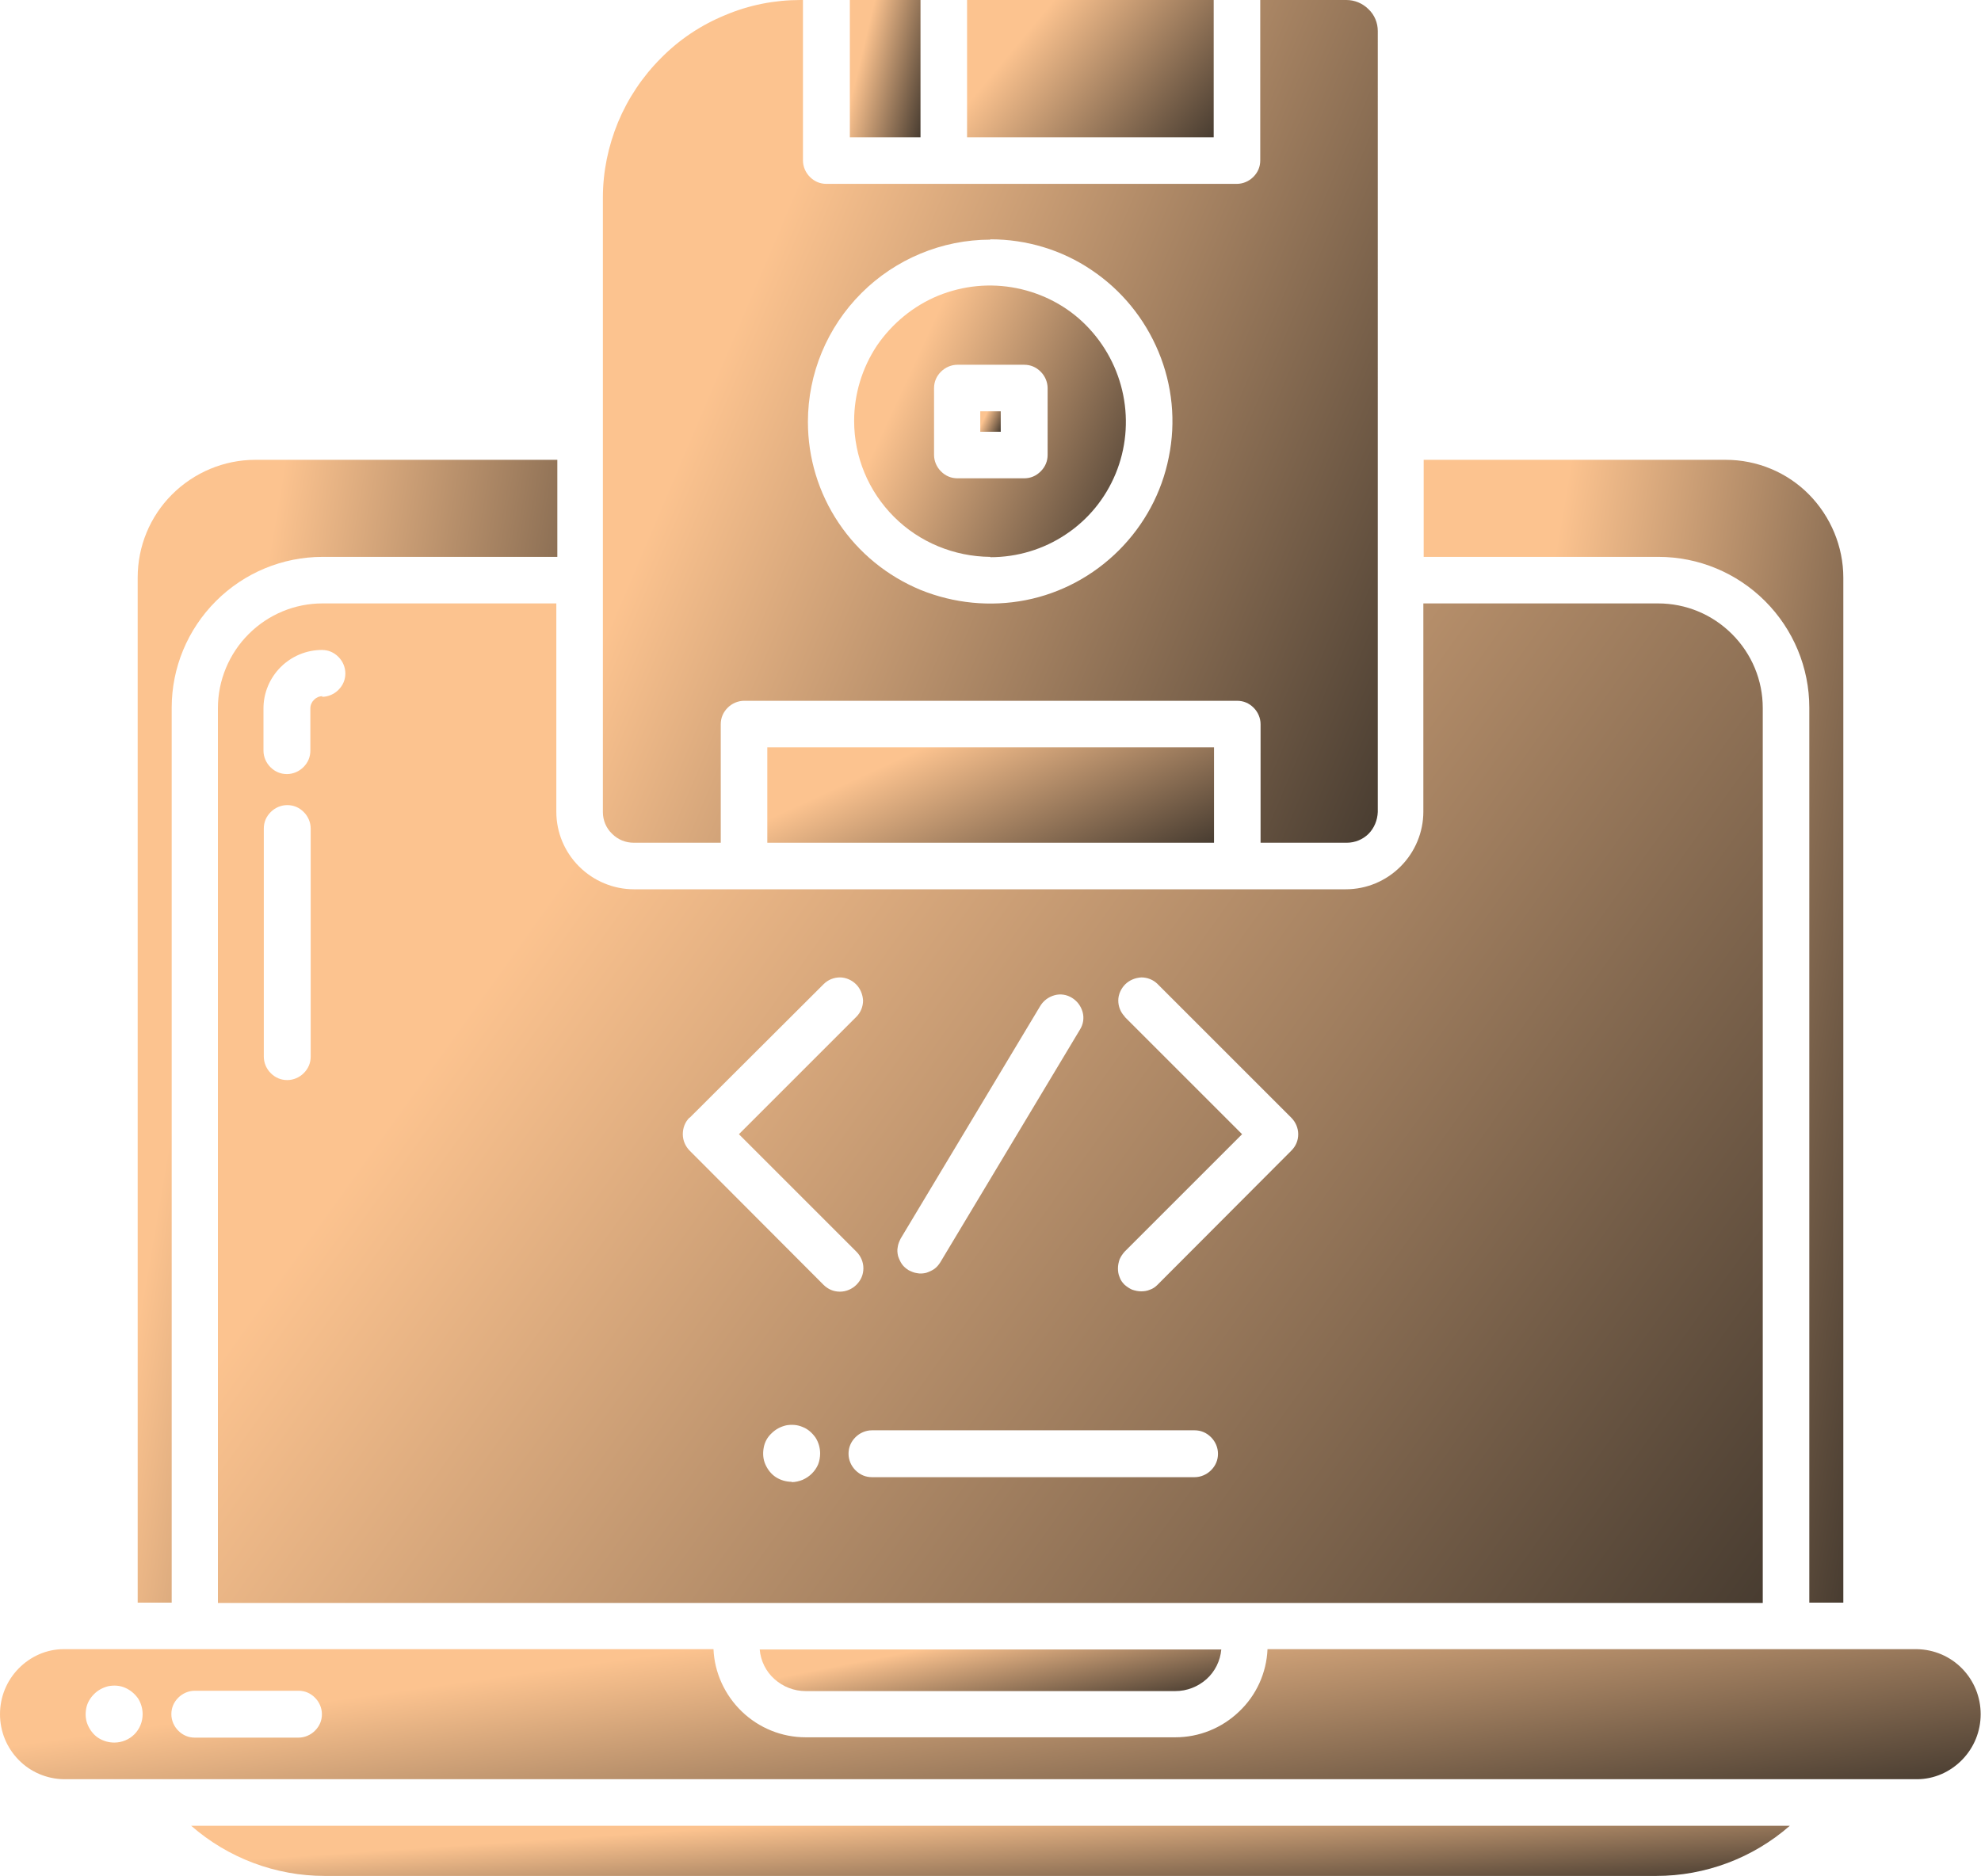 <?xml version="1.0" encoding="UTF-8"?>
<svg id="_Слой_2" data-name="Слой 2" xmlns="http://www.w3.org/2000/svg" xmlns:xlink="http://www.w3.org/1999/xlink" viewBox="0 0 60 56.83">
  <defs>
    <style>
      .cls-1 {
        fill: url(#_Безымянный_градиент_2);
      }

      .cls-2 {
        fill: url(#_Безымянный_градиент_2-2);
      }

      .cls-3 {
        fill: url(#_Безымянный_градиент_2-9);
      }

      .cls-4 {
        fill: url(#_Безымянный_градиент_2-6);
      }

      .cls-5 {
        fill: url(#_Безымянный_градиент_2-8);
      }

      .cls-6 {
        fill: url(#_Безымянный_градиент_2-5);
      }

      .cls-7 {
        fill: url(#_Безымянный_градиент_2-3);
      }

      .cls-8 {
        fill: url(#_Безымянный_градиент_2-7);
      }

      .cls-9 {
        fill: url(#_Безымянный_градиент_2-4);
      }

      .cls-10 {
        fill: url(#_Безымянный_градиент_2-12);
      }

      .cls-11 {
        fill: url(#_Безымянный_градиент_2-10);
      }

      .cls-12 {
        fill: url(#_Безымянный_градиент_2-11);
      }
    </style>
    <linearGradient id="_Безымянный_градиент_2" data-name="Безымянный градиент 2" x1="26.2" y1="-229.99" x2="69.69" y2="-261.1" gradientTransform="translate(-8.36 -204.5) scale(1 -1)" gradientUnits="userSpaceOnUse">
      <stop offset="0" stop-color="#fcc38f"/>
      <stop offset="1" stop-color="#191918"/>
    </linearGradient>
    <linearGradient id="_Безымянный_градиент_2-2" data-name="Безымянный градиент 2" x1="38.28" y1="-254.07" x2="39.01" y2="-257.77" xlink:href="#_Безымянный_градиент_2"/>
    <linearGradient id="_Безымянный_градиент_2-3" data-name="Безымянный градиент 2" x1="38.17" y1="-217.17" x2="38.88" y2="-217.5" xlink:href="#_Безымянный_градиент_2"/>
    <linearGradient id="_Безымянный_градиент_2-4" data-name="Безымянный градиент 2" x1="30.8" y1="-214.05" x2="58.69" y2="-225.9" xlink:href="#_Безымянный_градиент_2"/>
    <linearGradient id="_Безымянный_градиент_2-5" data-name="Безымянный градиент 2" x1="35.78" y1="-216.07" x2="45.3" y2="-220.47" xlink:href="#_Безымянный_градиент_2"/>
    <linearGradient id="_Безымянный_градиент_2-6" data-name="Безымянный градиент 2" x1="14.18" y1="-234.94" x2="31.53" y2="-237.89" xlink:href="#_Безымянный_градиент_2"/>
    <linearGradient id="_Безымянный_градиент_2-7" data-name="Безымянный градиент 2" x1="53.25" y1="-234.25" x2="70.61" y2="-237.2" xlink:href="#_Безымянный_градиент_2"/>
    <linearGradient id="_Безымянный_градиент_2-8" data-name="Безымянный градиент 2" x1="37.46" y1="-226.62" x2="40.8" y2="-233.85" xlink:href="#_Безымянный_градиент_2"/>
    <linearGradient id="_Безымянный_градиент_2-9" data-name="Безымянный градиент 2" x1="38.33" y1="-259.32" x2="38.64" y2="-263.92" xlink:href="#_Безымянный_градиент_2"/>
    <linearGradient id="_Безымянный_градиент_2-10" data-name="Безымянный градиент 2" x1="37.91" y1="-253.25" x2="39.57" y2="-264.98" xlink:href="#_Безымянный_градиент_2"/>
    <linearGradient id="_Безымянный_градиент_2-11" data-name="Безымянный градиент 2" x1="39.71" y1="-205.18" x2="45.91" y2="-210.34" xlink:href="#_Безымянный_градиент_2"/>
    <linearGradient id="_Безымянный_градиент_2-12" data-name="Безымянный градиент 2" x1="34.4" y1="-206.39" x2="37.25" y2="-207.07" xlink:href="#_Безымянный_градиент_2"/>
  </defs>
  <g id="Designed_by_Freepik" data-name="Designed by Freepik">
    <g>
      <path class="cls-1" d="M16.88,18.28h-7.11c-.84,0-1.64.33-2.24.93-.59.59-.93,1.4-.93,2.24v27.11h46.79v-27.11c0-.84-.33-1.64-.93-2.24s-1.4-.93-2.24-.93h-7.11v6.31c0,.62-.25,1.22-.69,1.66-.44.44-1.03.69-1.66.69h-21.56c-.62,0-1.22-.25-1.66-.69-.44-.44-.69-1.03-.69-1.66v-6.31ZM23.98,44.89c-.17,0-.34-.05-.48-.14-.14-.09-.25-.23-.32-.39-.07-.16-.08-.33-.05-.5.03-.17.11-.32.24-.44.12-.12.27-.2.44-.24.17-.03.34-.02.5.05.16.06.29.18.39.32.09.14.14.31.14.48,0,.11-.02.23-.06.33-.04.1-.11.2-.19.28-.08.08-.17.14-.28.19-.1.04-.22.07-.33.07h0ZM34.07,30.8c-.13-.13-.2-.31-.2-.49,0-.18.08-.36.21-.49.13-.13.31-.2.49-.21.18,0,.36.07.49.2l4.05,4.05c.13.13.21.31.21.5s-.07.36-.21.5l-4.05,4.06c-.07.07-.14.12-.23.15-.09.04-.18.05-.27.05-.09,0-.18-.02-.27-.05-.09-.04-.16-.09-.23-.15-.07-.07-.12-.14-.15-.23-.04-.09-.05-.18-.05-.27,0-.09.02-.18.05-.27.04-.09.09-.16.15-.23l3.56-3.56-3.56-3.56ZM27.28,37.52l4.23-7.05c.1-.16.25-.27.43-.32.18-.05.37-.02.53.08.16.1.27.25.32.43.05.18.02.37-.08.53l-4.23,7.05c-.05.08-.11.15-.18.2-.07.05-.16.09-.25.12-.09.02-.18.03-.27.01-.09-.01-.18-.05-.26-.09-.08-.05-.15-.11-.2-.18-.05-.07-.09-.16-.12-.25-.02-.09-.03-.18-.01-.27.01-.09.05-.18.09-.26ZM36.18,43.33c.19,0,.36.07.5.21.13.13.21.31.21.5s-.07.36-.21.5c-.13.13-.31.21-.5.21h-9.77c-.19,0-.36-.07-.5-.21-.13-.13-.21-.31-.21-.5s.07-.36.21-.5c.13-.13.31-.21.5-.21h9.77ZM20.89,33.86l4.06-4.05c.13-.13.31-.2.49-.2.18,0,.36.08.49.21s.2.31.21.49c0,.18-.07.36-.2.49l-3.56,3.56,3.56,3.56c.13.13.21.31.21.5,0,.19-.07.36-.21.5-.13.13-.31.21-.5.21-.19,0-.36-.07-.5-.21l-4.05-4.06c-.13-.13-.21-.31-.21-.5,0-.19.07-.37.2-.5ZM9.41,32.01c0,.19-.07.36-.21.5-.13.13-.31.21-.5.21s-.36-.07-.5-.21c-.13-.13-.21-.31-.21-.5v-6.91c0-.19.07-.36.21-.5.13-.13.31-.21.5-.21s.36.07.5.21c.13.13.21.31.21.5v6.91ZM9.77,21.09c-.1,0-.19.04-.26.11-.07.07-.11.16-.11.26v1.28c0,.19-.07.36-.21.5-.13.13-.31.21-.5.21s-.36-.07-.5-.21c-.13-.13-.21-.31-.21-.5v-1.28c0-.47.19-.92.52-1.25.33-.33.78-.52,1.25-.52.19,0,.36.07.5.21.13.13.21.31.21.5s-.07.36-.21.5c-.13.13-.31.21-.5.21Z"/>
      <path class="cls-2" d="M24.4,51.23h11.2c.35,0,.68-.13.94-.36.26-.23.42-.56.45-.9h-13.98c.03.35.19.67.45.9.26.23.59.36.94.36Z"/>
      <path class="cls-7" d="M29.69,12.46h.62v.62h-.62v-.62Z"/>
      <path class="cls-9" d="M19.22,25.53h2.61v-3.59c0-.19.07-.36.21-.5.13-.13.31-.21.5-.21h14.93c.19,0,.36.07.5.21.13.13.21.31.21.5v3.59h2.61c.25,0,.49-.1.66-.27s.27-.41.28-.66V.94c0-.25-.1-.49-.28-.66C41.27.1,41.03,0,40.78,0h-2.61v4.86c0,.19-.07.36-.21.5-.13.13-.31.21-.5.21h-12.43c-.19,0-.36-.07-.5-.21-.13-.13-.21-.31-.21-.5V0h-.07c-.79,0-1.56.15-2.29.46-.73.3-1.39.74-1.94,1.3-.56.56-1,1.22-1.3,1.94-.3.73-.46,1.5-.46,2.29v18.61c0,.25.1.49.28.66.18.18.41.27.66.27ZM30,7.25c1.09,0,2.16.32,3.06.93.91.61,1.61,1.47,2.03,2.48.42,1.01.53,2.12.31,3.19-.21,1.07-.74,2.05-1.51,2.82-.77.77-1.75,1.3-2.82,1.51-1.07.21-2.18.1-3.19-.31-1.01-.42-1.87-1.12-2.48-2.03-.61-.91-.93-1.97-.93-3.06,0-1.46.58-2.86,1.62-3.9,1.03-1.03,2.44-1.62,3.9-1.62Z"/>
      <path class="cls-6" d="M30,16.88c.81,0,1.61-.24,2.28-.69.68-.45,1.2-1.09,1.51-1.84.31-.75.39-1.58.23-2.38-.16-.8-.55-1.53-1.12-2.11-.57-.58-1.31-.97-2.11-1.13-.8-.16-1.62-.08-2.38.23-.75.31-1.39.84-1.85,1.51-.45.68-.69,1.47-.69,2.28,0,1.09.43,2.13,1.21,2.91.77.77,1.82,1.2,2.91,1.21ZM28.29,11.76c0-.19.07-.36.21-.5.13-.13.31-.21.5-.21h2.02c.19,0,.36.07.5.21.13.13.21.31.21.5v2.02c0,.19-.07.36-.21.5s-.31.21-.5.21h-2.02c-.19,0-.36-.07-.5-.21-.13-.13-.21-.31-.21-.5v-2.02Z"/>
      <path class="cls-4" d="M5.2,21.44c0-1.21.48-2.37,1.34-3.23.86-.86,2.02-1.34,3.23-1.34h7.11v-2.94H7.73c-.94,0-1.85.38-2.52,1.05s-1.04,1.57-1.04,2.52v31.05h1.03v-27.11Z"/>
      <path class="cls-8" d="M54.8,21.44v27.11h1.03v-31.05c0-.94-.38-1.85-1.04-2.52s-1.57-1.05-2.52-1.05h-9.15v2.94h7.11c1.21,0,2.37.48,3.23,1.34.86.86,1.34,2.02,1.34,3.23Z"/>
      <path class="cls-5" d="M23.24,22.64h13.53v2.89h-13.53v-2.89Z"/>
      <path class="cls-3" d="M9.85,56.83h40.31c1.49,0,2.93-.54,4.05-1.52H5.79c1.12.98,2.56,1.52,4.05,1.52Z"/>
      <path class="cls-11" d="M58.07,49.96h-19.68c-.03.72-.34,1.4-.86,1.89-.52.5-1.21.78-1.93.78h-11.2c-.72,0-1.41-.28-1.93-.78-.52-.5-.83-1.18-.86-1.89H1.93c-.52,0-1.01.22-1.37.59-.36.37-.56.86-.56,1.38s.2,1.01.56,1.38c.36.37.85.58,1.37.59h56.13c.52,0,1.01-.22,1.37-.59.36-.37.56-.86.56-1.38s-.2-1.01-.56-1.38c-.36-.37-.85-.58-1.37-.59ZM3.46,52.79c-.17,0-.34-.05-.48-.14s-.25-.23-.32-.39c-.07-.16-.08-.33-.05-.5.03-.17.12-.32.24-.44.12-.12.27-.2.44-.24.17-.03.34-.02.5.05.16.07.29.18.39.32.09.14.14.31.14.48,0,.23-.09.45-.25.61-.16.16-.38.25-.61.25ZM9.04,52.64h-3.14c-.19,0-.36-.07-.5-.21-.13-.13-.21-.31-.21-.5s.07-.36.21-.5c.13-.13.31-.21.5-.21h3.14c.19,0,.36.07.5.21.13.13.21.31.21.5s-.07.36-.21.5c-.13.13-.31.21-.5.21Z"/>
      <path class="cls-12" d="M29.29,0h7.47v4.16h-7.47V0Z"/>
      <path class="cls-10" d="M25.74,0h2.14v4.16h-2.14V0Z"/>
    </g>
  </g>
</svg>